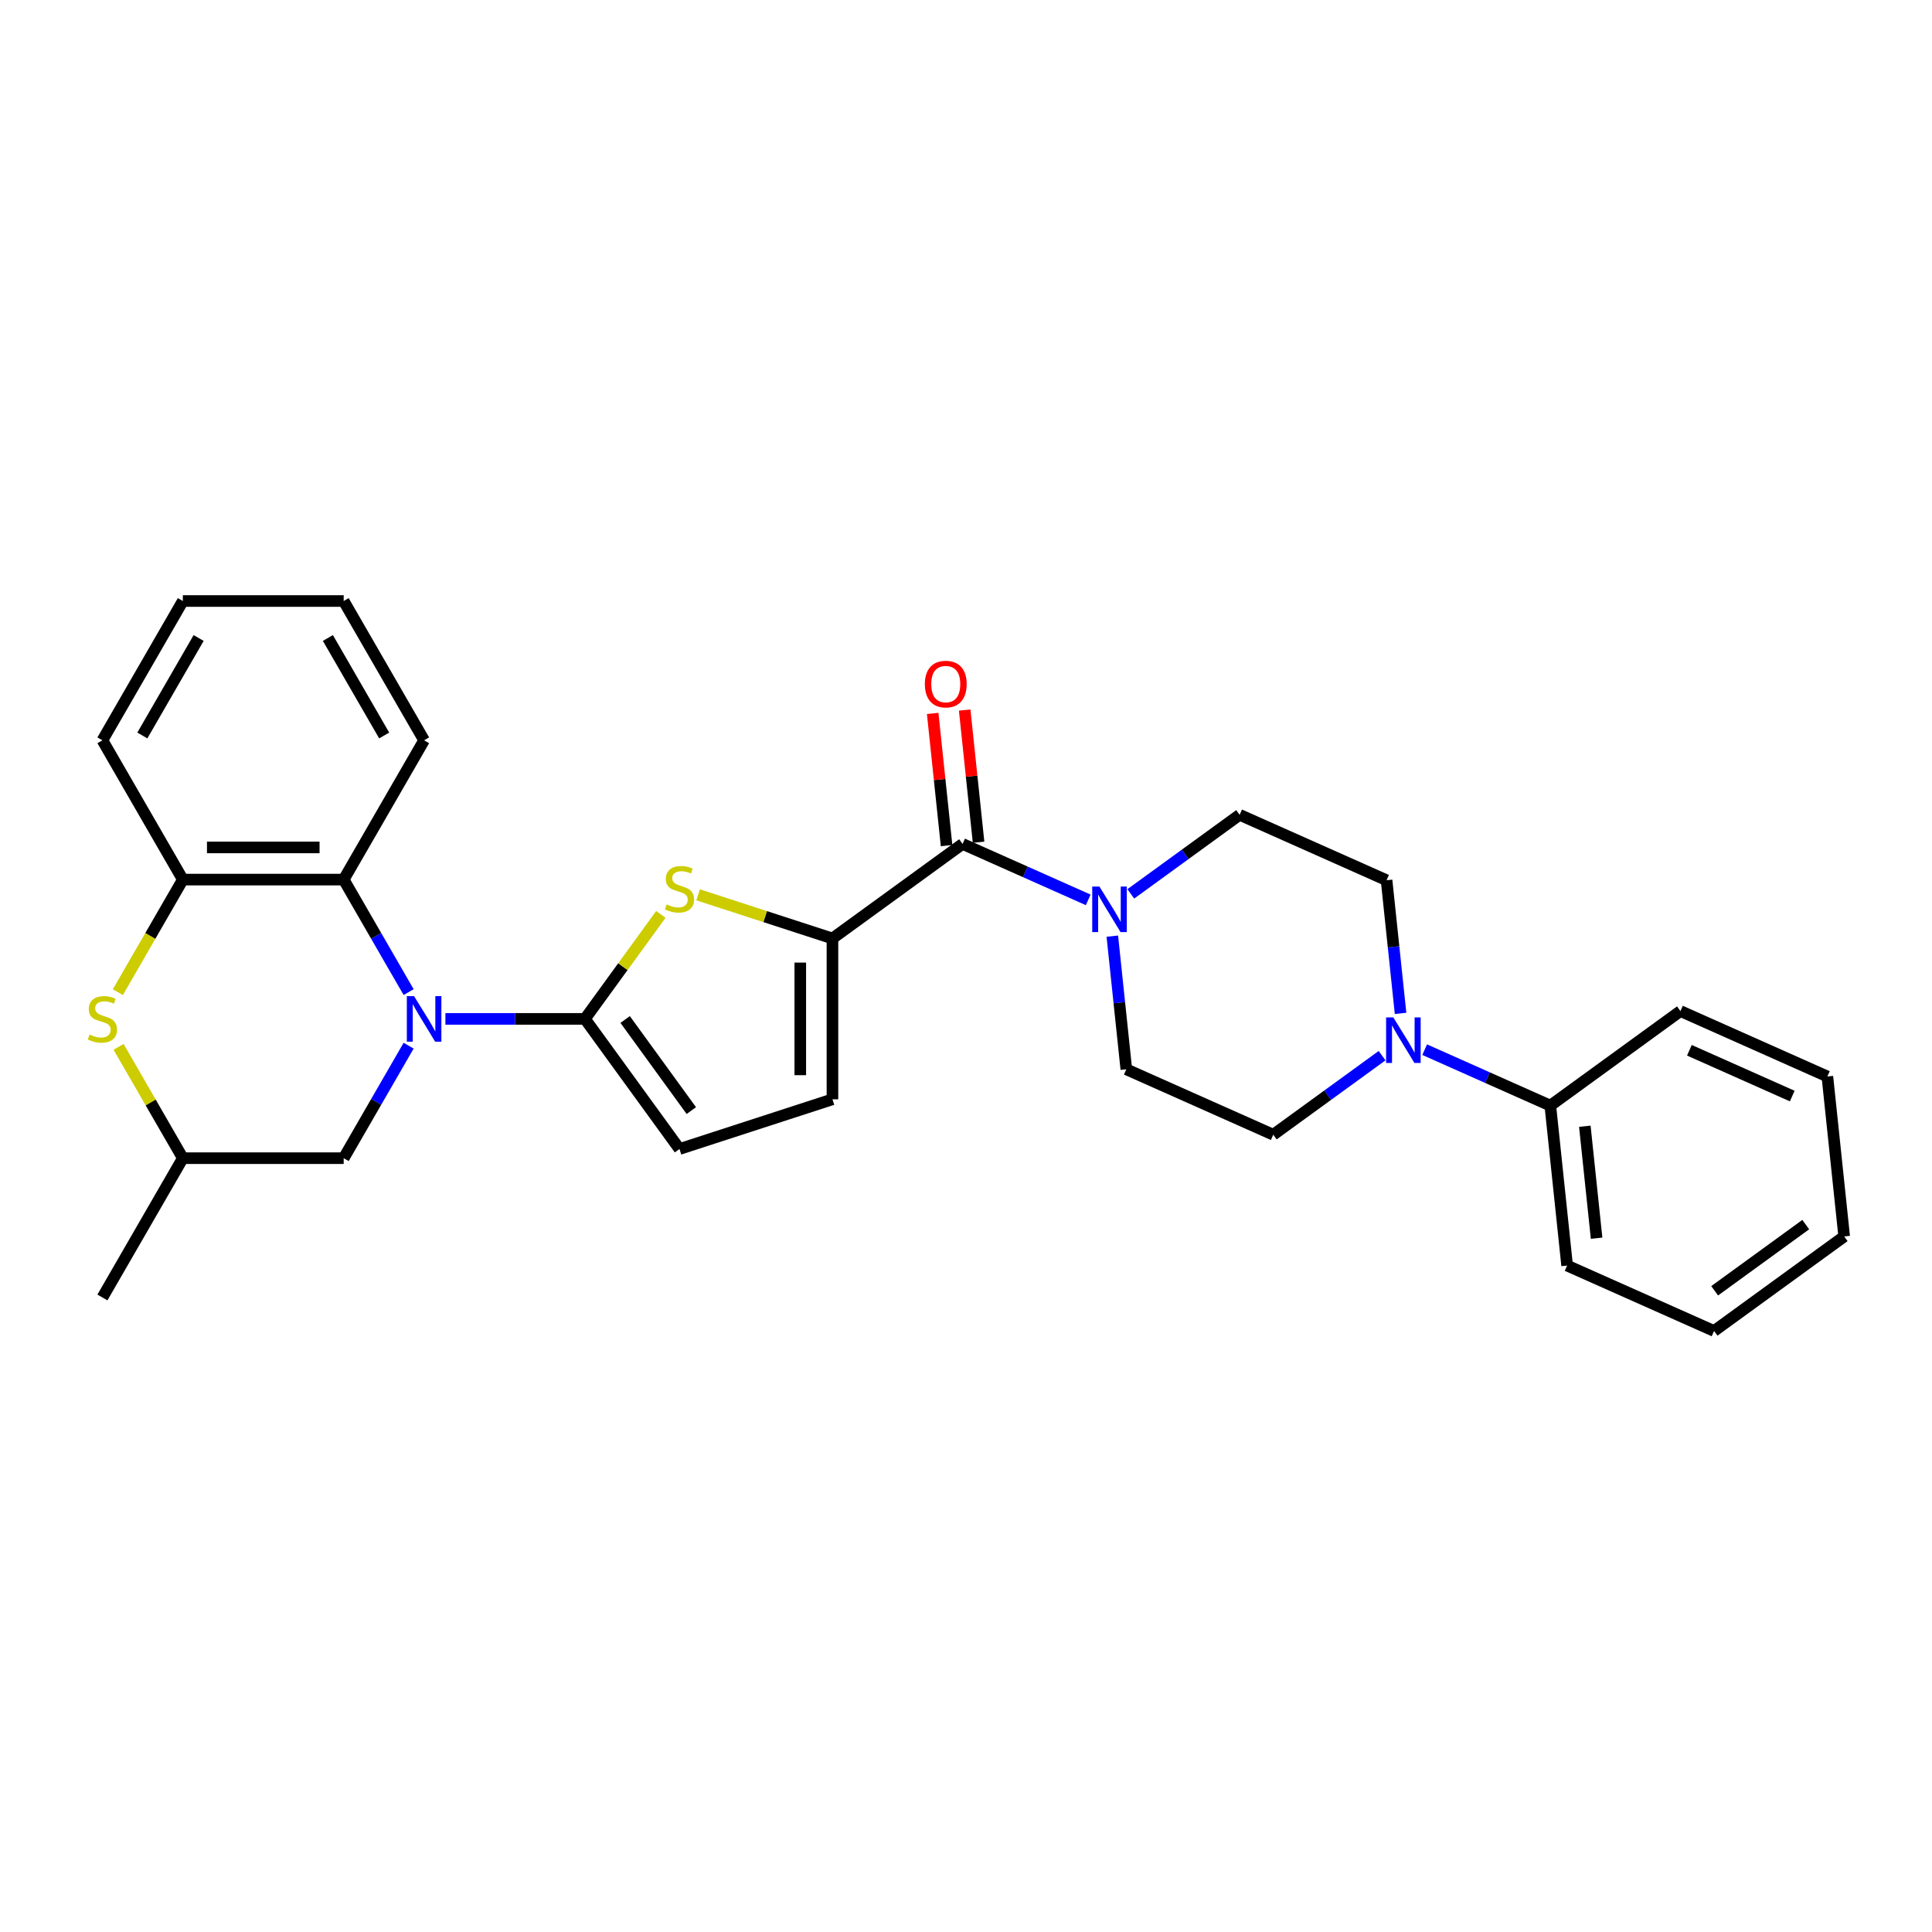 <?xml version='1.0' encoding='iso-8859-1'?>
<svg version='1.1' baseProfile='full'
              xmlns='http://www.w3.org/2000/svg'
                      xmlns:rdkit='http://www.rdkit.org/xml'
                      xmlns:xlink='http://www.w3.org/1999/xlink'
                  xml:space='preserve'
width='1000px' height='1000px' viewBox='0 0 1000 1000'>
<!-- END OF HEADER -->
<rect style='opacity:1.0;fill:#FFFFFF;stroke:none' width='1000' height='1000' x='0' y='0'> </rect>
<path class='bond-0' d='M 230.537,527.375 L 266.651,527.375' style='fill:none;fill-rule:evenodd;stroke:#0000FF;stroke-width:6px;stroke-linecap:butt;stroke-linejoin:miter;stroke-opacity:1' />
<path class='bond-0' d='M 266.651,527.375 L 302.766,527.375' style='fill:none;fill-rule:evenodd;stroke:#000000;stroke-width:6px;stroke-linecap:butt;stroke-linejoin:miter;stroke-opacity:1' />
<path class='bond-4' d='M 211.507,513.506 L 194.698,484.392' style='fill:none;fill-rule:evenodd;stroke:#0000FF;stroke-width:6px;stroke-linecap:butt;stroke-linejoin:miter;stroke-opacity:1' />
<path class='bond-4' d='M 194.698,484.392 L 177.89,455.278' style='fill:none;fill-rule:evenodd;stroke:#000000;stroke-width:6px;stroke-linecap:butt;stroke-linejoin:miter;stroke-opacity:1' />
<path class='bond-11' d='M 211.507,541.245 L 194.698,570.358' style='fill:none;fill-rule:evenodd;stroke:#0000FF;stroke-width:6px;stroke-linecap:butt;stroke-linejoin:miter;stroke-opacity:1' />
<path class='bond-11' d='M 194.698,570.358 L 177.89,599.472' style='fill:none;fill-rule:evenodd;stroke:#000000;stroke-width:6px;stroke-linecap:butt;stroke-linejoin:miter;stroke-opacity:1' />
<path class='bond-1' d='M 302.766,527.375 L 322.412,500.334' style='fill:none;fill-rule:evenodd;stroke:#000000;stroke-width:6px;stroke-linecap:butt;stroke-linejoin:miter;stroke-opacity:1' />
<path class='bond-1' d='M 322.412,500.334 L 342.059,473.293' style='fill:none;fill-rule:evenodd;stroke:#CCCC00;stroke-width:6px;stroke-linecap:butt;stroke-linejoin:miter;stroke-opacity:1' />
<path class='bond-7' d='M 302.766,527.375 L 351.699,594.726' style='fill:none;fill-rule:evenodd;stroke:#000000;stroke-width:6px;stroke-linecap:butt;stroke-linejoin:miter;stroke-opacity:1' />
<path class='bond-7' d='M 323.576,527.691 L 357.829,574.837' style='fill:none;fill-rule:evenodd;stroke:#000000;stroke-width:6px;stroke-linecap:butt;stroke-linejoin:miter;stroke-opacity:1' />
<path class='bond-2' d='M 361.339,463.156 L 396.107,474.453' style='fill:none;fill-rule:evenodd;stroke:#CCCC00;stroke-width:6px;stroke-linecap:butt;stroke-linejoin:miter;stroke-opacity:1' />
<path class='bond-2' d='M 396.107,474.453 L 430.875,485.75' style='fill:none;fill-rule:evenodd;stroke:#000000;stroke-width:6px;stroke-linecap:butt;stroke-linejoin:miter;stroke-opacity:1' />
<path class='bond-3' d='M 430.875,485.75 L 498.226,436.816' style='fill:none;fill-rule:evenodd;stroke:#000000;stroke-width:6px;stroke-linecap:butt;stroke-linejoin:miter;stroke-opacity:1' />
<path class='bond-30' d='M 430.875,485.75 L 430.875,569' style='fill:none;fill-rule:evenodd;stroke:#000000;stroke-width:6px;stroke-linecap:butt;stroke-linejoin:miter;stroke-opacity:1' />
<path class='bond-30' d='M 414.225,498.237 L 414.225,556.513' style='fill:none;fill-rule:evenodd;stroke:#000000;stroke-width:6px;stroke-linecap:butt;stroke-linejoin:miter;stroke-opacity:1' />
<path class='bond-5' d='M 498.226,436.816 L 530.742,451.293' style='fill:none;fill-rule:evenodd;stroke:#000000;stroke-width:6px;stroke-linecap:butt;stroke-linejoin:miter;stroke-opacity:1' />
<path class='bond-5' d='M 530.742,451.293 L 563.257,465.77' style='fill:none;fill-rule:evenodd;stroke:#0000FF;stroke-width:6px;stroke-linecap:butt;stroke-linejoin:miter;stroke-opacity:1' />
<path class='bond-15' d='M 506.506,435.946 L 502.91,401.733' style='fill:none;fill-rule:evenodd;stroke:#000000;stroke-width:6px;stroke-linecap:butt;stroke-linejoin:miter;stroke-opacity:1' />
<path class='bond-15' d='M 502.91,401.733 L 499.314,367.521' style='fill:none;fill-rule:evenodd;stroke:#FF0000;stroke-width:6px;stroke-linecap:butt;stroke-linejoin:miter;stroke-opacity:1' />
<path class='bond-15' d='M 489.947,437.687 L 486.351,403.474' style='fill:none;fill-rule:evenodd;stroke:#000000;stroke-width:6px;stroke-linecap:butt;stroke-linejoin:miter;stroke-opacity:1' />
<path class='bond-15' d='M 486.351,403.474 L 482.755,369.261' style='fill:none;fill-rule:evenodd;stroke:#FF0000;stroke-width:6px;stroke-linecap:butt;stroke-linejoin:miter;stroke-opacity:1' />
<path class='bond-9' d='M 177.89,455.278 L 94.639,455.278' style='fill:none;fill-rule:evenodd;stroke:#000000;stroke-width:6px;stroke-linecap:butt;stroke-linejoin:miter;stroke-opacity:1' />
<path class='bond-9' d='M 165.402,438.628 L 107.127,438.628' style='fill:none;fill-rule:evenodd;stroke:#000000;stroke-width:6px;stroke-linecap:butt;stroke-linejoin:miter;stroke-opacity:1' />
<path class='bond-19' d='M 177.89,455.278 L 219.515,383.181' style='fill:none;fill-rule:evenodd;stroke:#000000;stroke-width:6px;stroke-linecap:butt;stroke-linejoin:miter;stroke-opacity:1' />
<path class='bond-13' d='M 575.737,484.547 L 579.359,519.009' style='fill:none;fill-rule:evenodd;stroke:#0000FF;stroke-width:6px;stroke-linecap:butt;stroke-linejoin:miter;stroke-opacity:1' />
<path class='bond-13' d='M 579.359,519.009 L 582.981,553.472' style='fill:none;fill-rule:evenodd;stroke:#000000;stroke-width:6px;stroke-linecap:butt;stroke-linejoin:miter;stroke-opacity:1' />
<path class='bond-14' d='M 585.302,462.669 L 613.466,442.207' style='fill:none;fill-rule:evenodd;stroke:#0000FF;stroke-width:6px;stroke-linecap:butt;stroke-linejoin:miter;stroke-opacity:1' />
<path class='bond-14' d='M 613.466,442.207 L 641.631,421.744' style='fill:none;fill-rule:evenodd;stroke:#000000;stroke-width:6px;stroke-linecap:butt;stroke-linejoin:miter;stroke-opacity:1' />
<path class='bond-6' d='M 61.367,541.844 L 78.003,570.658' style='fill:none;fill-rule:evenodd;stroke:#CCCC00;stroke-width:6px;stroke-linecap:butt;stroke-linejoin:miter;stroke-opacity:1' />
<path class='bond-6' d='M 78.003,570.658 L 94.639,599.472' style='fill:none;fill-rule:evenodd;stroke:#000000;stroke-width:6px;stroke-linecap:butt;stroke-linejoin:miter;stroke-opacity:1' />
<path class='bond-29' d='M 61.002,513.539 L 77.82,484.408' style='fill:none;fill-rule:evenodd;stroke:#CCCC00;stroke-width:6px;stroke-linecap:butt;stroke-linejoin:miter;stroke-opacity:1' />
<path class='bond-29' d='M 77.82,484.408 L 94.639,455.278' style='fill:none;fill-rule:evenodd;stroke:#000000;stroke-width:6px;stroke-linecap:butt;stroke-linejoin:miter;stroke-opacity:1' />
<path class='bond-10' d='M 351.699,594.726 L 430.875,569' style='fill:none;fill-rule:evenodd;stroke:#000000;stroke-width:6px;stroke-linecap:butt;stroke-linejoin:miter;stroke-opacity:1' />
<path class='bond-8' d='M 724.928,524.53 L 721.306,490.068' style='fill:none;fill-rule:evenodd;stroke:#0000FF;stroke-width:6px;stroke-linecap:butt;stroke-linejoin:miter;stroke-opacity:1' />
<path class='bond-8' d='M 721.306,490.068 L 717.684,455.605' style='fill:none;fill-rule:evenodd;stroke:#000000;stroke-width:6px;stroke-linecap:butt;stroke-linejoin:miter;stroke-opacity:1' />
<path class='bond-18' d='M 737.408,543.307 L 769.924,557.784' style='fill:none;fill-rule:evenodd;stroke:#0000FF;stroke-width:6px;stroke-linecap:butt;stroke-linejoin:miter;stroke-opacity:1' />
<path class='bond-18' d='M 769.924,557.784 L 802.439,572.261' style='fill:none;fill-rule:evenodd;stroke:#000000;stroke-width:6px;stroke-linecap:butt;stroke-linejoin:miter;stroke-opacity:1' />
<path class='bond-32' d='M 715.363,546.408 L 687.199,566.87' style='fill:none;fill-rule:evenodd;stroke:#0000FF;stroke-width:6px;stroke-linecap:butt;stroke-linejoin:miter;stroke-opacity:1' />
<path class='bond-32' d='M 687.199,566.87 L 659.035,587.333' style='fill:none;fill-rule:evenodd;stroke:#000000;stroke-width:6px;stroke-linecap:butt;stroke-linejoin:miter;stroke-opacity:1' />
<path class='bond-20' d='M 94.639,455.278 L 53.014,383.181' style='fill:none;fill-rule:evenodd;stroke:#000000;stroke-width:6px;stroke-linecap:butt;stroke-linejoin:miter;stroke-opacity:1' />
<path class='bond-12' d='M 177.89,599.472 L 94.639,599.472' style='fill:none;fill-rule:evenodd;stroke:#000000;stroke-width:6px;stroke-linecap:butt;stroke-linejoin:miter;stroke-opacity:1' />
<path class='bond-23' d='M 94.639,599.472 L 53.014,671.569' style='fill:none;fill-rule:evenodd;stroke:#000000;stroke-width:6px;stroke-linecap:butt;stroke-linejoin:miter;stroke-opacity:1' />
<path class='bond-16' d='M 582.981,553.472 L 659.035,587.333' style='fill:none;fill-rule:evenodd;stroke:#000000;stroke-width:6px;stroke-linecap:butt;stroke-linejoin:miter;stroke-opacity:1' />
<path class='bond-17' d='M 641.631,421.744 L 717.684,455.605' style='fill:none;fill-rule:evenodd;stroke:#000000;stroke-width:6px;stroke-linecap:butt;stroke-linejoin:miter;stroke-opacity:1' />
<path class='bond-21' d='M 802.439,572.261 L 811.141,655.055' style='fill:none;fill-rule:evenodd;stroke:#000000;stroke-width:6px;stroke-linecap:butt;stroke-linejoin:miter;stroke-opacity:1' />
<path class='bond-21' d='M 820.303,582.939 L 826.395,640.896' style='fill:none;fill-rule:evenodd;stroke:#000000;stroke-width:6px;stroke-linecap:butt;stroke-linejoin:miter;stroke-opacity:1' />
<path class='bond-22' d='M 802.439,572.261 L 869.79,523.327' style='fill:none;fill-rule:evenodd;stroke:#000000;stroke-width:6px;stroke-linecap:butt;stroke-linejoin:miter;stroke-opacity:1' />
<path class='bond-24' d='M 219.515,383.181 L 177.89,311.084' style='fill:none;fill-rule:evenodd;stroke:#000000;stroke-width:6px;stroke-linecap:butt;stroke-linejoin:miter;stroke-opacity:1' />
<path class='bond-24' d='M 198.852,380.691 L 169.714,330.223' style='fill:none;fill-rule:evenodd;stroke:#000000;stroke-width:6px;stroke-linecap:butt;stroke-linejoin:miter;stroke-opacity:1' />
<path class='bond-31' d='M 53.014,383.181 L 94.639,311.084' style='fill:none;fill-rule:evenodd;stroke:#000000;stroke-width:6px;stroke-linecap:butt;stroke-linejoin:miter;stroke-opacity:1' />
<path class='bond-31' d='M 73.677,380.691 L 102.815,330.223' style='fill:none;fill-rule:evenodd;stroke:#000000;stroke-width:6px;stroke-linecap:butt;stroke-linejoin:miter;stroke-opacity:1' />
<path class='bond-26' d='M 811.141,655.055 L 887.194,688.916' style='fill:none;fill-rule:evenodd;stroke:#000000;stroke-width:6px;stroke-linecap:butt;stroke-linejoin:miter;stroke-opacity:1' />
<path class='bond-27' d='M 869.79,523.327 L 945.843,557.188' style='fill:none;fill-rule:evenodd;stroke:#000000;stroke-width:6px;stroke-linecap:butt;stroke-linejoin:miter;stroke-opacity:1' />
<path class='bond-27' d='M 874.426,543.617 L 927.663,567.32' style='fill:none;fill-rule:evenodd;stroke:#000000;stroke-width:6px;stroke-linecap:butt;stroke-linejoin:miter;stroke-opacity:1' />
<path class='bond-25' d='M 177.89,311.084 L 94.639,311.084' style='fill:none;fill-rule:evenodd;stroke:#000000;stroke-width:6px;stroke-linecap:butt;stroke-linejoin:miter;stroke-opacity:1' />
<path class='bond-33' d='M 887.194,688.916 L 954.545,639.983' style='fill:none;fill-rule:evenodd;stroke:#000000;stroke-width:6px;stroke-linecap:butt;stroke-linejoin:miter;stroke-opacity:1' />
<path class='bond-33' d='M 887.51,668.106 L 934.656,633.853' style='fill:none;fill-rule:evenodd;stroke:#000000;stroke-width:6px;stroke-linecap:butt;stroke-linejoin:miter;stroke-opacity:1' />
<path class='bond-28' d='M 945.843,557.188 L 954.545,639.983' style='fill:none;fill-rule:evenodd;stroke:#000000;stroke-width:6px;stroke-linecap:butt;stroke-linejoin:miter;stroke-opacity:1' />
<path  class='atom-0' d='M 214.303 515.587
L 222.029 528.074
Q 222.795 529.307, 224.027 531.538
Q 225.259 533.769, 225.326 533.902
L 225.326 515.587
L 228.456 515.587
L 228.456 539.163
L 225.226 539.163
L 216.934 525.51
Q 215.968 523.912, 214.936 522.08
Q 213.937 520.249, 213.637 519.683
L 213.637 539.163
L 210.574 539.163
L 210.574 515.587
L 214.303 515.587
' fill='#0000FF'/>
<path  class='atom-2' d='M 345.039 468.116
Q 345.305 468.216, 346.404 468.682
Q 347.503 469.148, 348.702 469.448
Q 349.934 469.714, 351.133 469.714
Q 353.364 469.714, 354.663 468.649
Q 355.961 467.55, 355.961 465.652
Q 355.961 464.353, 355.295 463.554
Q 354.663 462.755, 353.664 462.322
Q 352.665 461.889, 351 461.389
Q 348.902 460.757, 347.636 460.157
Q 346.404 459.558, 345.505 458.292
Q 344.639 457.027, 344.639 454.896
Q 344.639 451.932, 346.637 450.101
Q 348.669 448.269, 352.665 448.269
Q 355.395 448.269, 358.492 449.568
L 357.726 452.132
Q 354.896 450.966, 352.765 450.966
Q 350.467 450.966, 349.201 451.932
Q 347.936 452.864, 347.969 454.496
Q 347.969 455.762, 348.602 456.527
Q 349.268 457.293, 350.2 457.726
Q 351.166 458.159, 352.765 458.659
Q 354.896 459.325, 356.161 459.991
Q 357.427 460.657, 358.326 462.022
Q 359.258 463.354, 359.258 465.652
Q 359.258 468.915, 357.06 470.68
Q 354.896 472.412, 351.266 472.412
Q 349.168 472.412, 347.57 471.945
Q 346.005 471.513, 344.14 470.747
L 345.039 468.116
' fill='#CCCC00'/>
<path  class='atom-6' d='M 569.068 458.889
L 576.794 471.377
Q 577.559 472.609, 578.792 474.84
Q 580.024 477.071, 580.09 477.204
L 580.09 458.889
L 583.221 458.889
L 583.221 482.466
L 579.99 482.466
L 571.699 468.813
Q 570.733 467.214, 569.701 465.383
Q 568.702 463.551, 568.402 462.985
L 568.402 482.466
L 565.338 482.466
L 565.338 458.889
L 569.068 458.889
' fill='#0000FF'/>
<path  class='atom-7' d='M 46.354 535.467
Q 46.62 535.567, 47.719 536.033
Q 48.818 536.499, 50.017 536.799
Q 51.249 537.066, 52.448 537.066
Q 54.679 537.066, 55.977 536
Q 57.276 534.901, 57.276 533.003
Q 57.276 531.704, 56.61 530.905
Q 55.977 530.106, 54.978 529.673
Q 53.979 529.24, 52.314 528.74
Q 50.217 528.108, 48.951 527.508
Q 47.719 526.909, 46.82 525.644
Q 45.954 524.378, 45.954 522.247
Q 45.954 519.283, 47.952 517.452
Q 49.983 515.62, 53.979 515.62
Q 56.71 515.62, 59.807 516.919
L 59.041 519.483
Q 56.211 518.317, 54.079 518.317
Q 51.782 518.317, 50.516 519.283
Q 49.251 520.216, 49.284 521.847
Q 49.284 523.113, 49.917 523.879
Q 50.583 524.645, 51.515 525.077
Q 52.481 525.51, 54.079 526.01
Q 56.211 526.676, 57.476 527.342
Q 58.741 528.008, 59.64 529.373
Q 60.573 530.705, 60.573 533.003
Q 60.573 536.266, 58.375 538.031
Q 56.211 539.763, 52.581 539.763
Q 50.483 539.763, 48.885 539.297
Q 47.319 538.864, 45.455 538.098
L 46.354 535.467
' fill='#CCCC00'/>
<path  class='atom-9' d='M 721.174 526.611
L 728.9 539.099
Q 729.666 540.331, 730.898 542.562
Q 732.13 544.793, 732.197 544.926
L 732.197 526.611
L 735.327 526.611
L 735.327 550.188
L 732.097 550.188
L 723.805 536.535
Q 722.839 534.936, 721.807 533.105
Q 720.808 531.273, 720.508 530.707
L 720.508 550.188
L 717.445 550.188
L 717.445 526.611
L 721.174 526.611
' fill='#0000FF'/>
<path  class='atom-16' d='M 478.702 354.088
Q 478.702 348.427, 481.499 345.264
Q 484.296 342.1, 489.524 342.1
Q 494.752 342.1, 497.549 345.264
Q 500.347 348.427, 500.347 354.088
Q 500.347 359.816, 497.516 363.079
Q 494.686 366.31, 489.524 366.31
Q 484.329 366.31, 481.499 363.079
Q 478.702 359.849, 478.702 354.088
M 489.524 363.646
Q 493.121 363.646, 495.052 361.248
Q 497.017 358.817, 497.017 354.088
Q 497.017 349.46, 495.052 347.129
Q 493.121 344.764, 489.524 344.764
Q 485.928 344.764, 483.963 347.095
Q 482.032 349.426, 482.032 354.088
Q 482.032 358.85, 483.963 361.248
Q 485.928 363.646, 489.524 363.646
' fill='#FF0000'/>
</svg>
